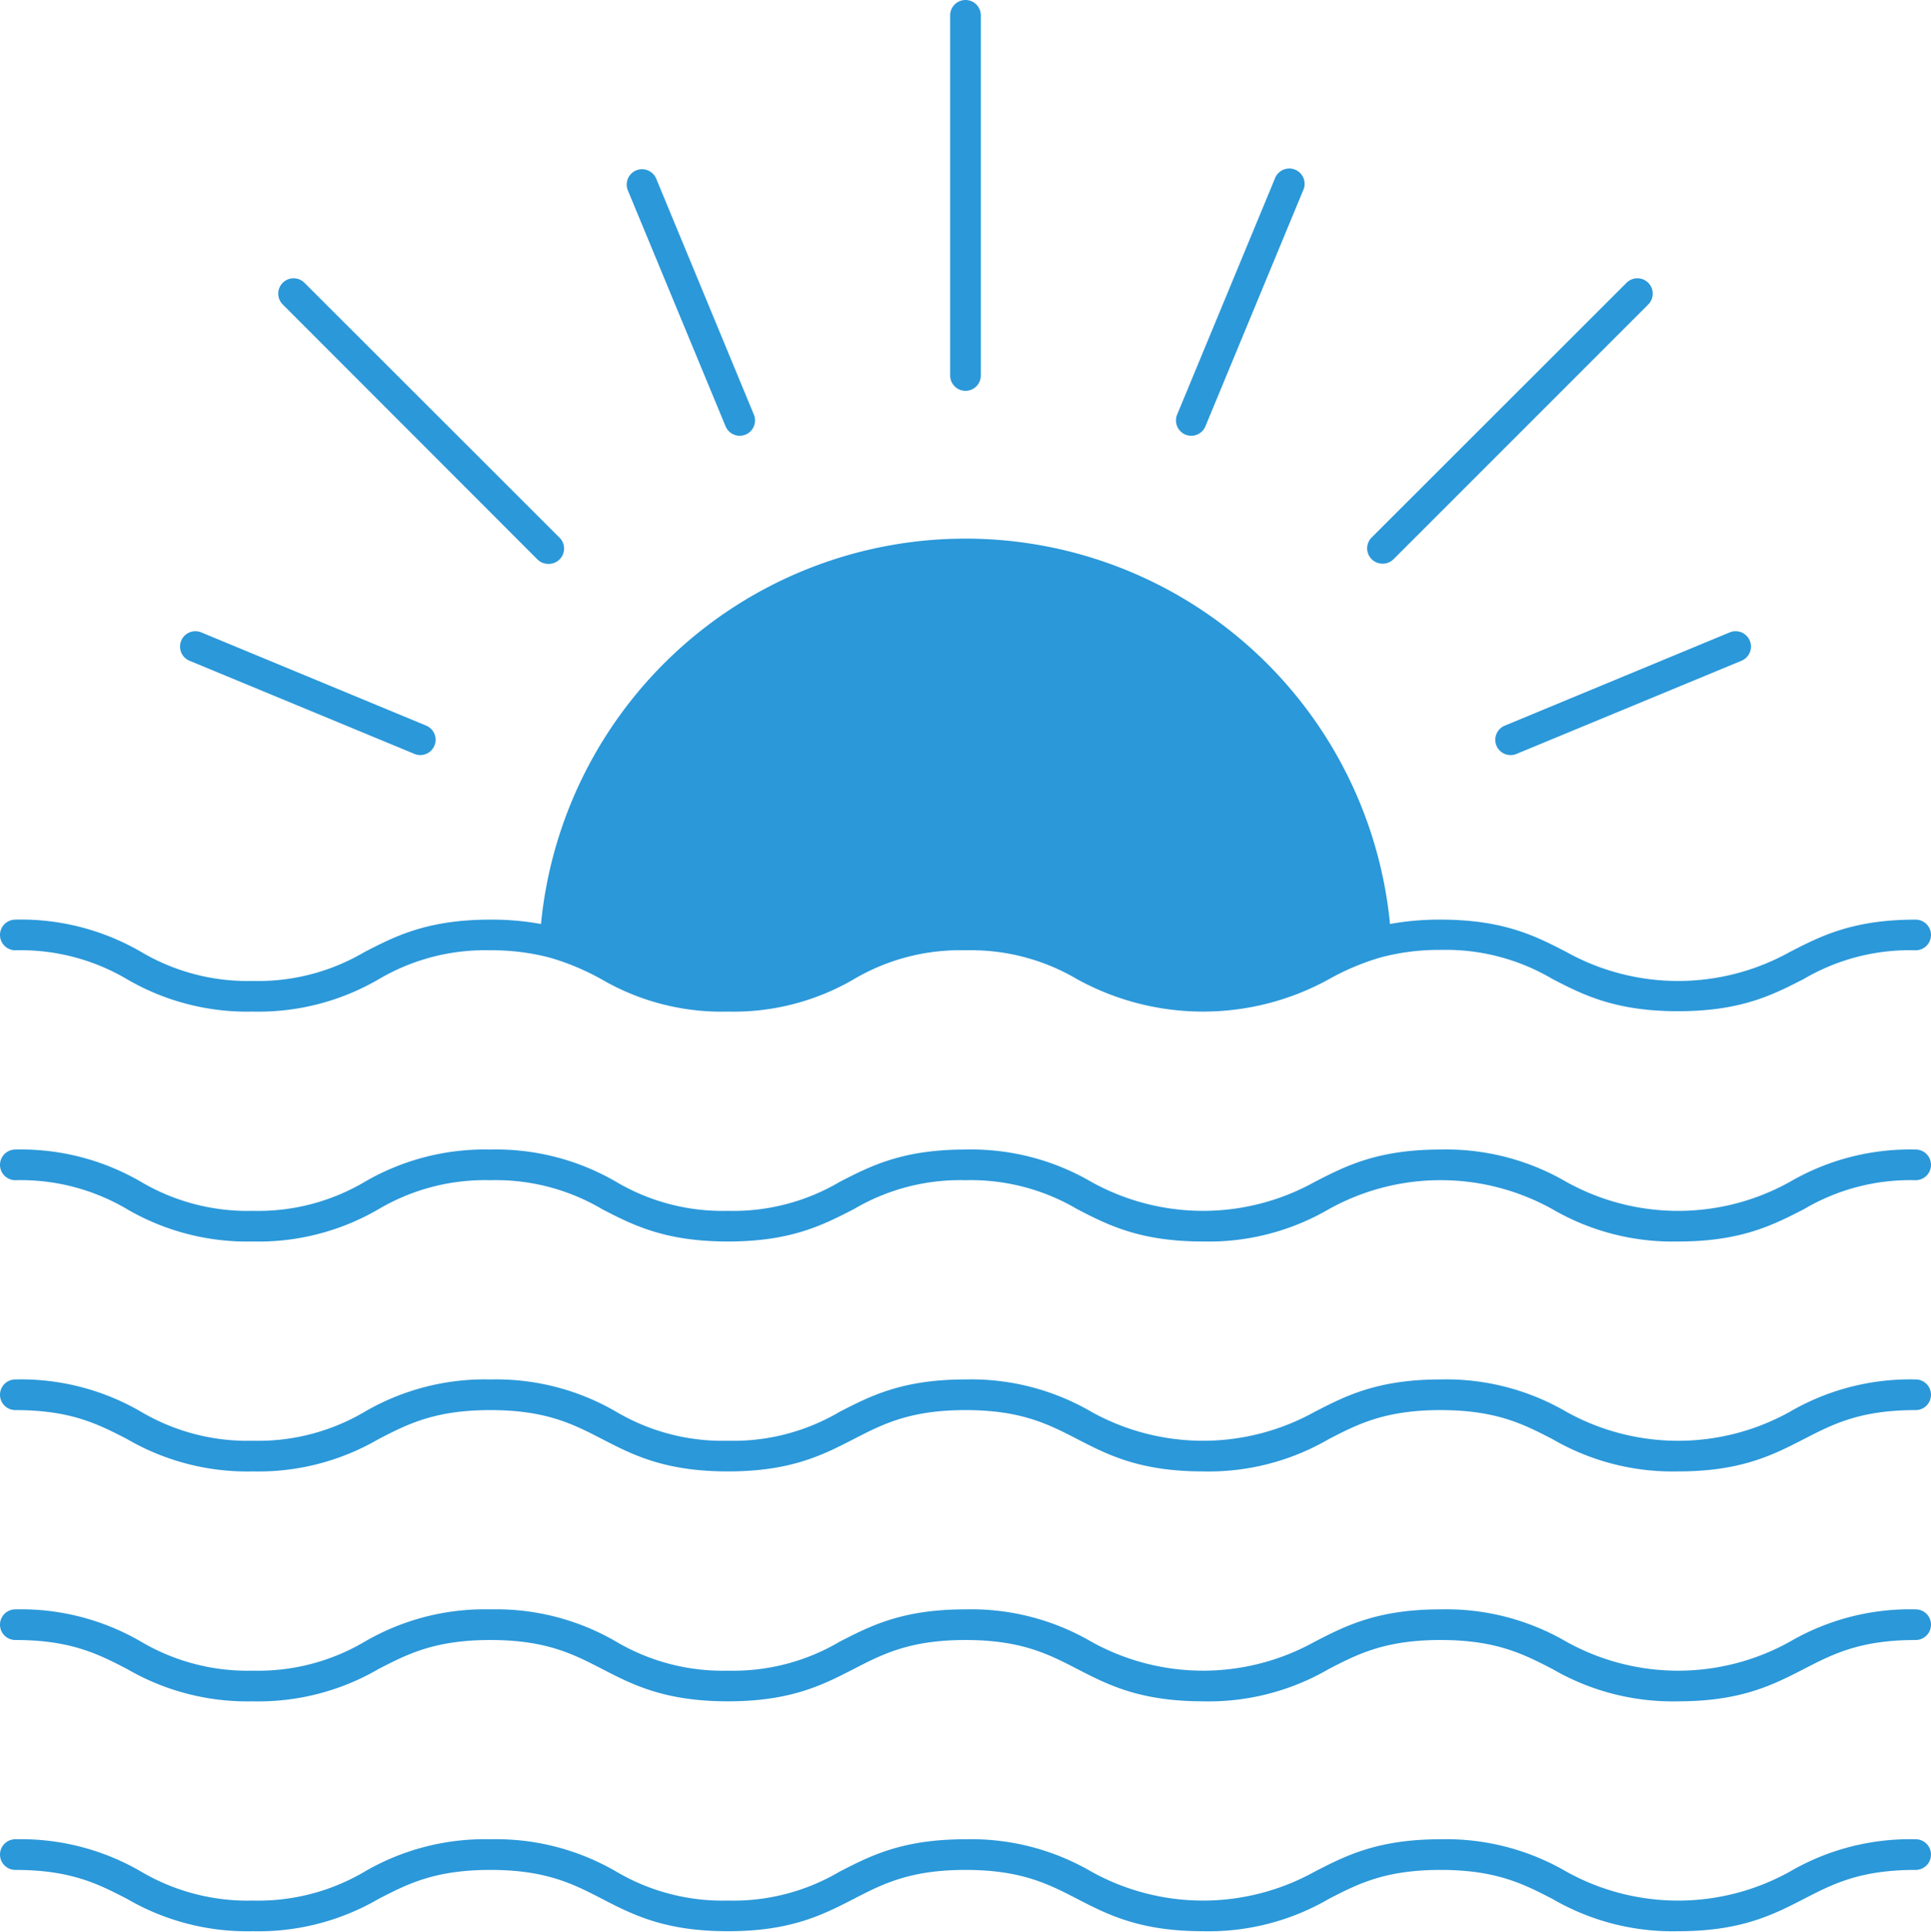 <?xml version="1.0" encoding="UTF-8" standalone="no"?><svg xmlns="http://www.w3.org/2000/svg" xmlns:xlink="http://www.w3.org/1999/xlink" fill="#2b98d9" height="252.1" preserveAspectRatio="xMidYMid meet" version="1" viewBox="0.0 0.0 252.0 252.1" width="252" zoomAndPan="magnify"><g id="change1_1"><path d="M126,51a2,2,0,0,0,2-2V2a2,2,0,0,0-4,0V49A2,2,0,0,0,126,51Z" fill="inherit"/><path d="M154.7,56.71a2.07,2.07,0,0,0,.77.15,2,2,0,0,0,1.84-1.23l12.75-30.78a2,2,0,1,0-3.69-1.53L153.62,54.1A2,2,0,0,0,154.7,56.71Z" fill="inherit"/><path d="M180.45,73.55a2,2,0,0,0,1.41-.58L215.1,39.73a2,2,0,0,0-2.83-2.83L179,70.14a2,2,0,0,0,1.42,3.41Z" fill="inherit"/><path d="M195.29,97.3a2,2,0,0,0,1.85,1.23,2,2,0,0,0,.76-.15l29.37-12.16a2,2,0,0,0-1.54-3.7L196.37,94.69A2,2,0,0,0,195.29,97.3Z" fill="inherit"/><path d="M94.69,55.63a2,2,0,0,0,1.84,1.23,2.07,2.07,0,0,0,.77-.15,2,2,0,0,0,1.08-2.61L85.64,23.32a2,2,0,0,0-3.7,1.53Z" fill="inherit"/><path d="M70.14,73a2,2,0,0,0,1.41.58A2,2,0,0,0,73,70.14L39.73,36.9a2,2,0,0,0-2.83,2.83Z" fill="inherit"/><path d="M24.73,86.22,54.1,98.38a2.06,2.06,0,0,0,.76.15,2,2,0,0,0,.77-3.84L26.27,82.52a2,2,0,0,0-1.54,3.7Z" fill="inherit"/><path d="M250,150a31.18,31.18,0,0,0-16.42,4.22,30,30,0,0,1-29.17,0A31.18,31.18,0,0,0,188,150c-8.23,0-12.39,2.15-16.42,4.22a30,30,0,0,1-29.16,0A31.18,31.18,0,0,0,126,150c-8.24,0-12.39,2.15-16.42,4.22A27.31,27.31,0,0,1,95,158a27.31,27.31,0,0,1-14.58-3.78A31.18,31.18,0,0,0,64,150a31.16,31.16,0,0,0-16.41,4.22A27.34,27.34,0,0,1,33,158a27.35,27.35,0,0,1-14.59-3.78A31.16,31.16,0,0,0,2,150a2,2,0,0,0,0,4,27.31,27.31,0,0,1,14.58,3.78A31.18,31.18,0,0,0,33,162a31.16,31.16,0,0,0,16.41-4.22A27.31,27.31,0,0,1,64,154a27.28,27.28,0,0,1,14.58,3.78c4,2.07,8.18,4.22,16.42,4.22s12.39-2.15,16.42-4.22A27.31,27.31,0,0,1,126,154a27.31,27.31,0,0,1,14.58,3.78c4,2.07,8.19,4.22,16.42,4.22a31.18,31.18,0,0,0,16.42-4.22,30,30,0,0,1,29.17,0A31.18,31.18,0,0,0,219,162c8.23,0,12.39-2.15,16.42-4.22A27.28,27.28,0,0,1,250,154a2,2,0,0,0,0-4Z" fill="inherit"/><path d="M2,124a27.28,27.28,0,0,1,14.58,3.78A31.16,31.16,0,0,0,33,132a31.18,31.18,0,0,0,16.42-4.22A27.31,27.31,0,0,1,64,124a29.57,29.57,0,0,1,7.89,1,32.12,32.12,0,0,1,6.69,2.83A31.15,31.15,0,0,0,95,132a31.15,31.15,0,0,0,16.42-4.22A27.28,27.28,0,0,1,126,124a27.28,27.28,0,0,1,14.58,3.78,34.06,34.06,0,0,0,32.84,0,32.14,32.14,0,0,1,6.7-2.83h0a29.47,29.47,0,0,1,7.87-1,27.31,27.31,0,0,1,14.58,3.78c4,2.07,8.19,4.22,16.43,4.22s12.39-2.15,16.42-4.22A27.31,27.31,0,0,1,250,124a2,2,0,0,0,0-4c-8.23,0-12.39,2.15-16.42,4.22a30,30,0,0,1-29.17,0c-4-2.07-8.19-4.22-16.42-4.22a35.63,35.63,0,0,0-6.59.57,55.66,55.66,0,0,0-110.8,0A35.78,35.78,0,0,0,64,120c-8.23,0-12.39,2.15-16.42,4.22A27.28,27.28,0,0,1,33,128a27.27,27.27,0,0,1-14.57-3.78A31.18,31.18,0,0,0,2,120a2,2,0,0,0,0,4Z" fill="inherit"/><path d="M250,180a31.18,31.18,0,0,0-16.42,4.22,30,30,0,0,1-29.17,0A31.18,31.18,0,0,0,188,180c-8.23,0-12.39,2.15-16.42,4.22a30,30,0,0,1-29.16,0A31.18,31.18,0,0,0,126,180c-8.24,0-12.39,2.15-16.42,4.22A27.31,27.31,0,0,1,95,188a27.31,27.31,0,0,1-14.58-3.78A31.18,31.18,0,0,0,64,180a31.16,31.16,0,0,0-16.41,4.22A27.34,27.34,0,0,1,33,188a27.35,27.35,0,0,1-14.59-3.78A31.16,31.16,0,0,0,2,180a2,2,0,0,0,0,4c7.26,0,10.82,1.84,14.58,3.78A31.18,31.18,0,0,0,33,192a31.16,31.16,0,0,0,16.41-4.22C53.17,185.84,56.73,184,64,184s10.82,1.84,14.58,3.78c4,2.07,8.18,4.22,16.42,4.22s12.39-2.15,16.42-4.22c3.76-1.94,7.32-3.78,14.58-3.78s10.82,1.84,14.58,3.78c4,2.07,8.19,4.22,16.42,4.22a31.18,31.18,0,0,0,16.42-4.22c3.76-1.94,7.32-3.78,14.58-3.78s10.82,1.84,14.59,3.78A31.18,31.18,0,0,0,219,192c8.23,0,12.39-2.15,16.42-4.22,3.76-1.94,7.31-3.78,14.58-3.78a2,2,0,0,0,0-4Z" fill="inherit"/><path d="M250,210a31.18,31.18,0,0,0-16.42,4.22,30,30,0,0,1-29.17,0A31.18,31.18,0,0,0,188,210c-8.23,0-12.39,2.15-16.42,4.22a30,30,0,0,1-29.16,0A31.18,31.18,0,0,0,126,210c-8.24,0-12.39,2.15-16.42,4.22A27.31,27.31,0,0,1,95,218a27.31,27.31,0,0,1-14.58-3.78A31.18,31.18,0,0,0,64,210a31.16,31.16,0,0,0-16.41,4.22A27.34,27.34,0,0,1,33,218a27.35,27.35,0,0,1-14.59-3.78A31.16,31.16,0,0,0,2,210a2,2,0,0,0,0,4c7.26,0,10.82,1.84,14.58,3.78A31.18,31.18,0,0,0,33,222a31.16,31.16,0,0,0,16.41-4.22C53.17,215.84,56.73,214,64,214s10.82,1.84,14.58,3.78c4,2.07,8.18,4.22,16.42,4.22s12.39-2.15,16.42-4.22c3.76-1.94,7.32-3.78,14.58-3.78s10.82,1.84,14.58,3.78c4,2.07,8.19,4.22,16.42,4.22a31.18,31.18,0,0,0,16.42-4.22c3.76-1.94,7.32-3.78,14.58-3.78s10.82,1.84,14.59,3.78A31.18,31.18,0,0,0,219,222c8.23,0,12.39-2.15,16.42-4.22,3.76-1.94,7.31-3.78,14.58-3.78a2,2,0,0,0,0-4Z" fill="inherit"/><path d="M250,240a31.18,31.18,0,0,0-16.42,4.22,30,30,0,0,1-29.17,0A31.18,31.18,0,0,0,188,240c-8.23,0-12.39,2.15-16.42,4.22a30,30,0,0,1-29.16,0A31.18,31.18,0,0,0,126,240c-8.24,0-12.39,2.15-16.42,4.22A27.31,27.31,0,0,1,95,248a27.31,27.31,0,0,1-14.58-3.78A31.18,31.18,0,0,0,64,240a31.16,31.16,0,0,0-16.41,4.22A27.34,27.34,0,0,1,33,248a27.35,27.35,0,0,1-14.59-3.78A31.16,31.16,0,0,0,2,240a2,2,0,0,0,0,4c7.26,0,10.82,1.84,14.58,3.78A31.18,31.18,0,0,0,33,252a31.16,31.16,0,0,0,16.41-4.22C53.17,245.84,56.73,244,64,244s10.82,1.84,14.58,3.78c4,2.07,8.18,4.22,16.42,4.22s12.39-2.15,16.42-4.22c3.76-1.94,7.32-3.78,14.58-3.78s10.82,1.84,14.58,3.78c4,2.07,8.19,4.22,16.42,4.22a31.18,31.18,0,0,0,16.42-4.22c3.76-1.94,7.32-3.78,14.58-3.78s10.82,1.84,14.59,3.78A31.18,31.18,0,0,0,219,252c8.23,0,12.39-2.15,16.42-4.22,3.76-1.94,7.31-3.78,14.58-3.78a2,2,0,0,0,0-4Z" fill="inherit"/></g></svg>